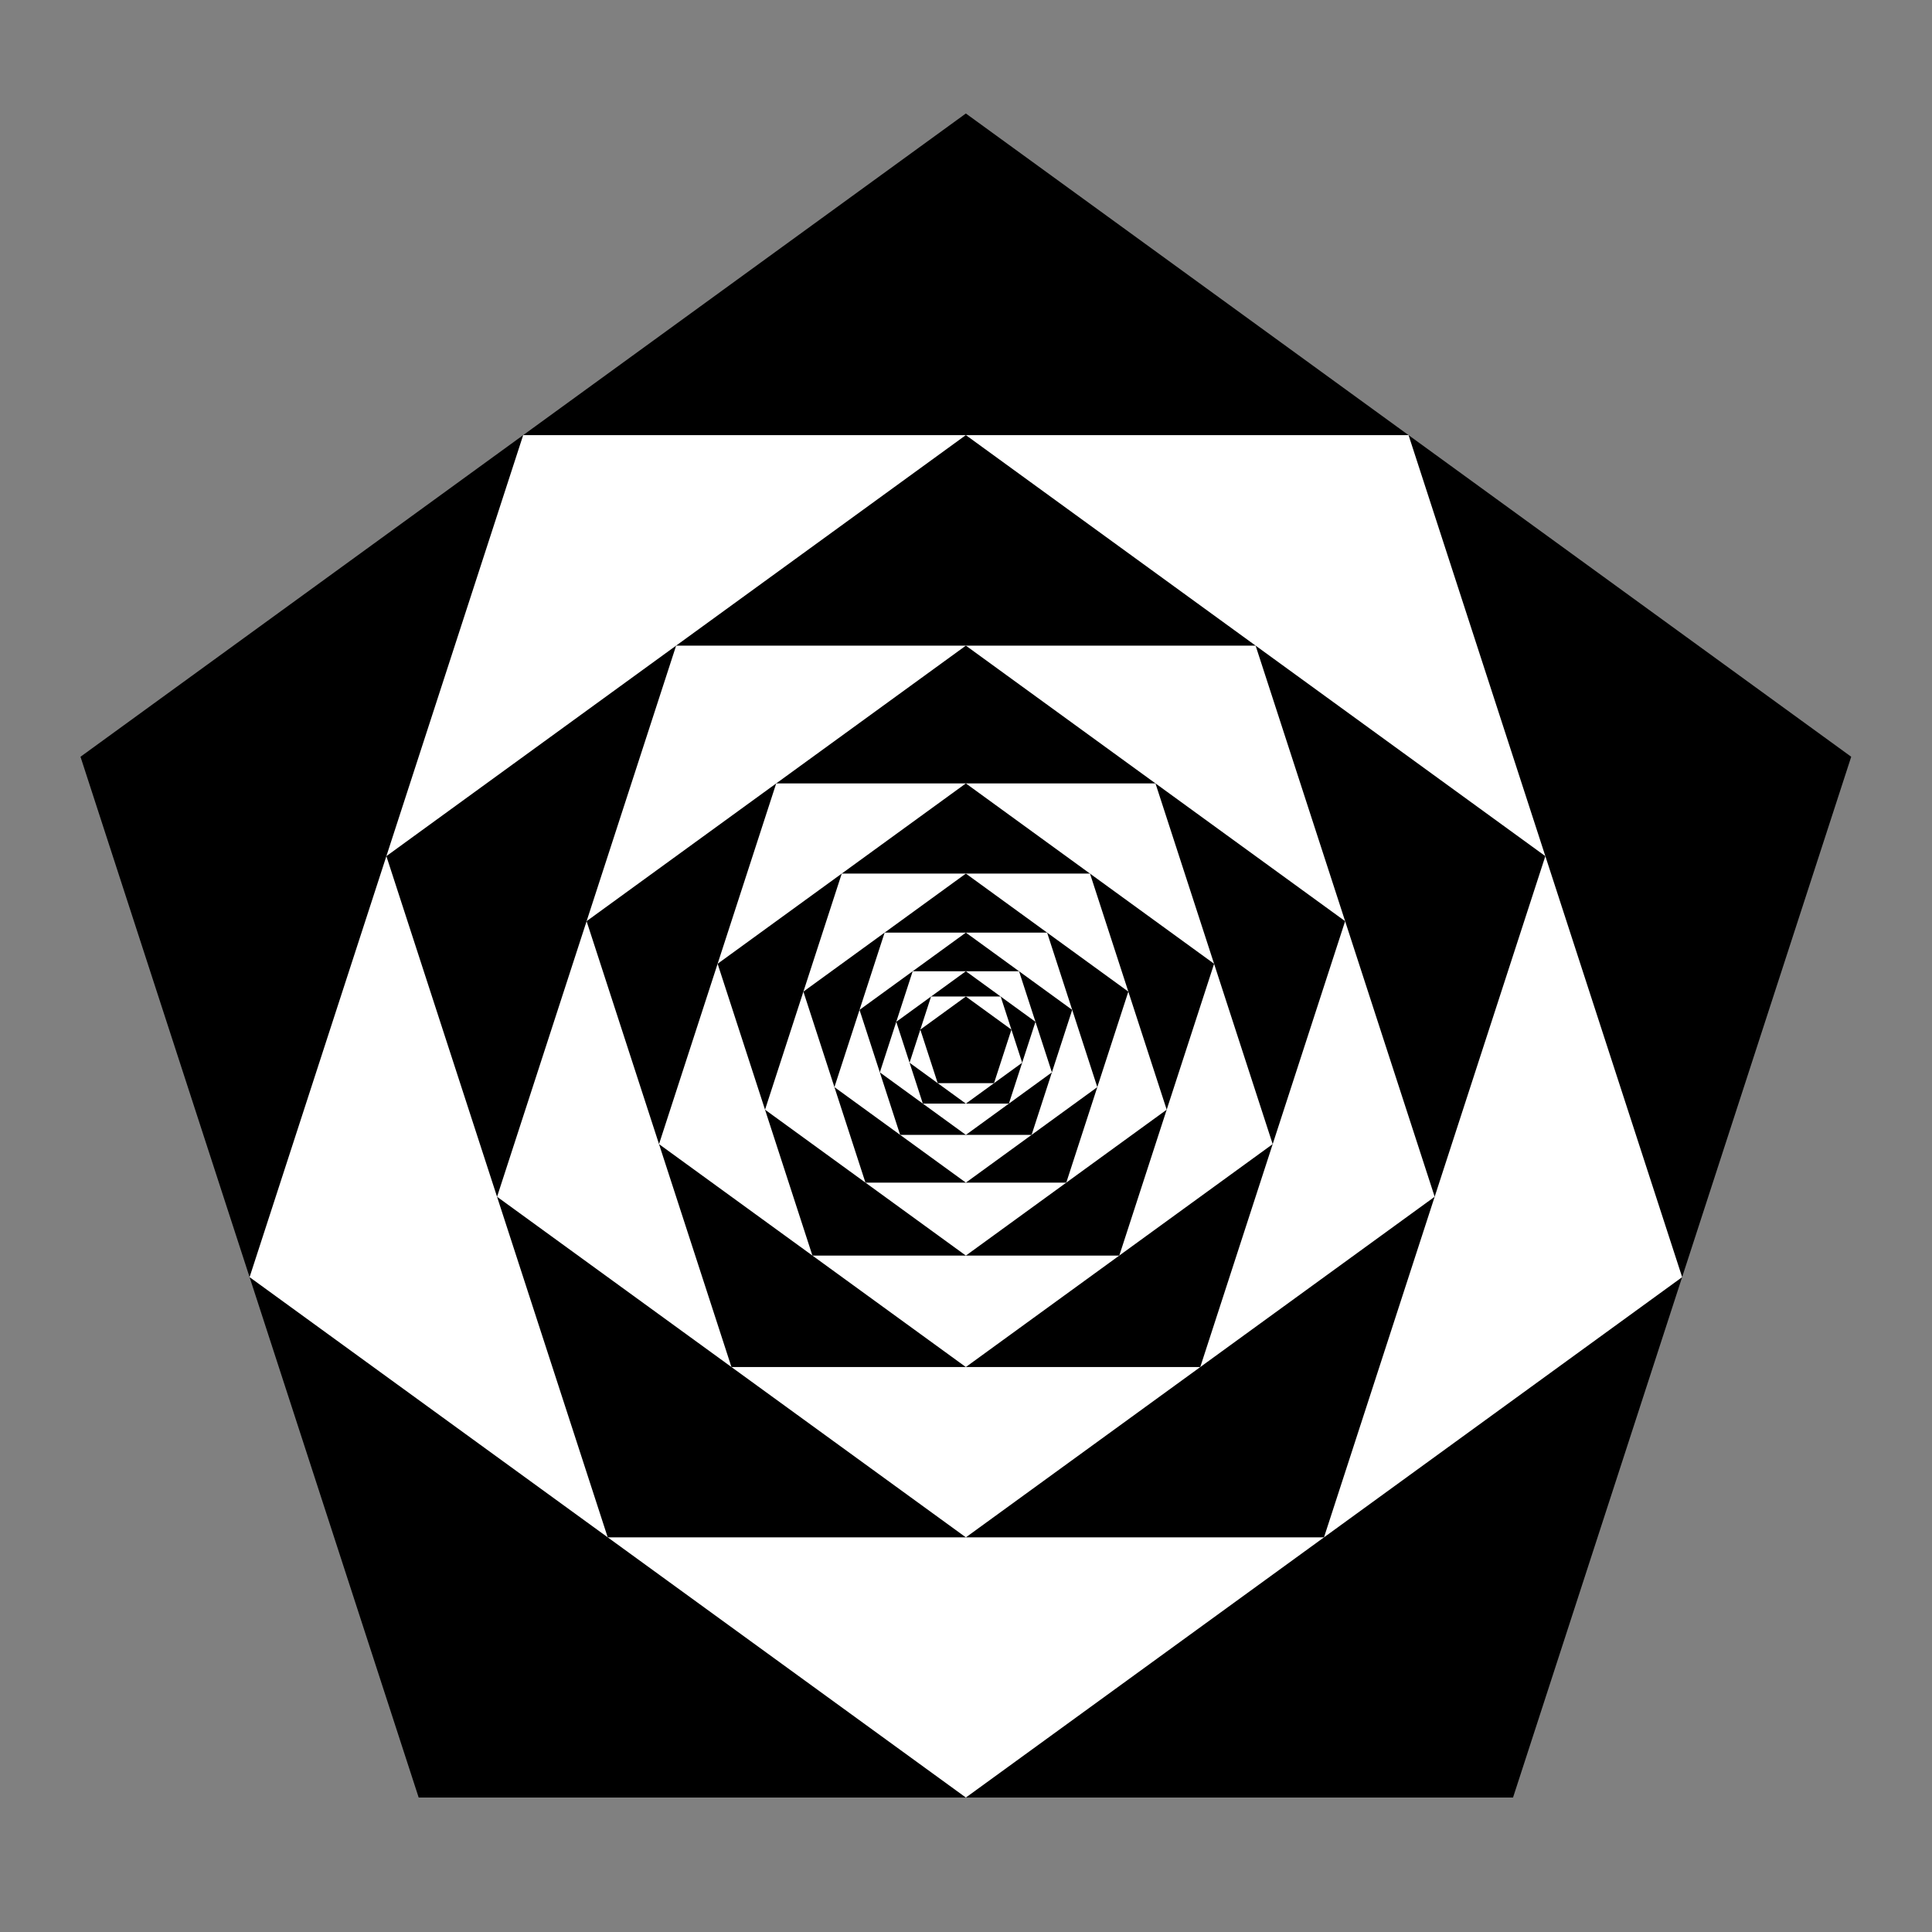 <?xml version="1.0" encoding="UTF-8" standalone="no"?>
<!-- Created with Inkscape (http://www.inkscape.org/) -->
<svg
    xmlns:inkscape="http://www.inkscape.org/namespaces/inkscape"
    xmlns:rdf="http://www.w3.org/1999/02/22-rdf-syntax-ns#"
    xmlns="http://www.w3.org/2000/svg"
    xmlns:cc="http://creativecommons.org/ns#"
    xmlns:dc="http://purl.org/dc/elements/1.1/"
    xmlns:sodipodi="http://sodipodi.sourceforge.net/DTD/sodipodi-0.dtd"
    xmlns:svg="http://www.w3.org/2000/svg"
    xmlns:ns1="http://sozi.baierouge.fr"
    xmlns:xlink="http://www.w3.org/1999/xlink"
    id="svg2"
    sodipodi:docname="plain.svg"
    inkscape:export-filename="/home/knoppix/0/p.png"
    viewBox="0 0 720 720"
    inkscape:export-xdpi="250"
    version="1.1"
    inkscape:export-ydpi="250"
    inkscape:version="0.47 r22583"
  >
  <rect x="0" y="0" width="720" height="720" fill="#808080" stroke="none"/>
  <sodipodi:namedview
      id="base"
      inkscape:showpageshadow="false"
      inkscape:zoom="0.6652777777777777"
      borderopacity="1.0"
      inkscape:current-layer="layer1"
      inkscape:cx="360"
      inkscape:cy="360.0000000000001"
      inkscape:snap-grids="true"
      inkscape:window-maximized="0"
      showgrid="false"
      inkscape:snap-midpoints="true"
      inkscape:document-units="px"
      bordercolor="#666666"
      inkscape:window-x="0"
      inkscape:window-y="0"
      inkscape:snap-smooth-nodes="false"
      inkscape:object-nodes="false"
      inkscape:window-width="1012"
      inkscape:pageopacity="1"
      inkscape:pageshadow="2"
      pagecolor="#ffffff"
      inkscape:snap-object-midpoints="false"
      inkscape:snap-to-guides="false"
      inkscape:window-height="715"
    >
    <inkscape:grid
        id="grid3079"
        type="xygrid"
    />
  </sodipodi:namedview
  >
  <g
      id="layer1"
      inkscape:label="Layer 1"
      inkscape:groupmode="layer"
      transform="translate(0 -332.36)"
    >
    <path
        id="path2912"
        style="fill:#000000"
        sodipodi:type="star"
        sodipodi:sides="5"
        sodipodi:r1="353.2870788574219"
        sodipodi:r2="285.8152465820312"
        sodipodi:arg1="-1.570796326794897"
        sodipodi:arg2="-0.9424777960769378"
        transform="matrix(.982 0 0 .982 21.926 278.76)"
        inkscape:randomized="0"
        sodipodi:cy="450.939453125"
        sodipodi:cx="344.2171325683594"
        inkscape:rounded="0"
        inkscape:flatsided="true"
        d="m344.22 97.652 335.99 244.12-128.34 394.98l-415.31 1e-13 -128.34-394.98 336-244.12z"
    />
    <path
        id="path2914"
        style="fill:#ffffff"
        sodipodi:type="star"
        d="m344.22 736.75-271.83-197.49l103.83-319.55 336-4e-13 103.83 319.55-271.83 197.49z"
        sodipodi:r1="285.8152465820312"
        inkscape:flatsided="true"
        transform="matrix(.982 0 0 .982 21.926 278.76)"
        sodipodi:arg2="2.199114857512857"
        sodipodi:arg1="1.570796326794896"
        inkscape:randomized="0"
        sodipodi:cy="450.939453125"
        sodipodi:cx="344.2171325683594"
        inkscape:rounded="0"
        sodipodi:r2="285.8152465820312"
        sodipodi:sides="5"
    />
    <path
        id="path2916"
        style="fill:#000000"
        sodipodi:type="star"
        sodipodi:sides="5"
        sodipodi:r1="231.2293853759766"
        sodipodi:r2="285.8152465820312"
        sodipodi:arg1="-1.570796326794898"
        sodipodi:arg2="-0.9424777960769359"
        transform="matrix(.982 0 0 .982 21.926 278.76)"
        inkscape:randomized="0"
        sodipodi:cy="450.939453125"
        sodipodi:cx="344.2171325683594"
        inkscape:rounded="0"
        inkscape:flatsided="true"
        d="m344.22 219.71 219.91 159.78-83.999 258.52-271.83 2e-13 -83.999-258.52 219.91-159.78z"
    />
    <path
        id="path2918"
        style="fill:#ffffff"
        sodipodi:type="star"
        d="m344.22 638.01-177.91-129.26 67.957-209.15 219.91-4e-13 67.957 209.15-177.91 129.26z"
        sodipodi:r1="187.0684967041016"
        inkscape:flatsided="true"
        transform="matrix(.982 0 0 .982 21.926 278.76)"
        sodipodi:arg2="2.199114857512857"
        sodipodi:arg1="1.570796326794895"
        inkscape:randomized="0"
        sodipodi:cy="450.939453125"
        sodipodi:cx="344.2171325683594"
        inkscape:rounded="0"
        sodipodi:r2="285.8152465820312"
        sodipodi:sides="5"
    />
    <path
        id="path2920"
        style="fill:#000000"
        sodipodi:type="star"
        sodipodi:sides="5"
        sodipodi:r1="151.3415929457921"
        sodipodi:r2="285.8152465820312"
        sodipodi:arg1="-1.570796326794899"
        sodipodi:arg2="-0.9424777960769368"
        transform="matrix(.982 0 0 .982 21.926 278.76)"
        inkscape:randomized="0"
        sodipodi:cy="450.939453125"
        sodipodi:cx="344.2171325683594"
        inkscape:rounded="0"
        inkscape:flatsided="true"
        d="m344.22 299.6 143.93 104.57-54.978 169.21-177.91 2e-13l-54.98-169.21 143.94-104.57z"
    />
    <path
        id="path2922"
        style="fill:#ffffff"
        sodipodi:type="star"
        d="m344.22 573.38-116.45-84.603 44.478-136.89 143.93-4e-13 44.478 136.89-116.45 84.603z"
        sodipodi:r1="122.4379196166992"
        inkscape:flatsided="true"
        transform="matrix(.982 0 0 .982 21.926 278.76)"
        sodipodi:arg2="2.19911485751286"
        sodipodi:arg1="1.570796326794894"
        inkscape:randomized="0"
        sodipodi:cy="450.939453125"
        sodipodi:cx="344.2171325683594"
        inkscape:rounded="0"
        sodipodi:r2="285.8152465820312"
        sodipodi:sides="5"
    />
    <path
        id="path2924"
        style="fill:#000000"
        sodipodi:type="star"
        sodipodi:sides="5"
        sodipodi:r1="99.05435943603516"
        sodipodi:r2="285.8152465820312"
        sodipodi:arg1="-1.5707963267949"
        sodipodi:arg2="-0.9424777960769344"
        transform="matrix(.982 0 0 .982 21.926 278.76)"
        inkscape:randomized="0"
        sodipodi:cy="450.939453125"
        sodipodi:cx="344.2171325683594"
        inkscape:rounded="0"
        inkscape:flatsided="true"
        d="m344.22 351.89 94.206 68.445-35.984 110.75-116.45 6e-13 -35.984-110.75 94.206-68.445z"
    />
    <path
        id="path2926"
        style="fill:#ffffff"
        sodipodi:type="star"
        d="m344.22 531.08-76.214-55.373 29.111-89.596 94.206-4e-13 29.111 89.596-76.214 55.373z"
        sodipodi:r1="80.13665771484375"
        inkscape:flatsided="true"
        transform="matrix(.982 0 0 .982 21.926 278.76)"
        sodipodi:arg2="2.199114857512858"
        sodipodi:arg1="1.570796326794892"
        inkscape:randomized="0"
        sodipodi:cy="450.939453125"
        sodipodi:cx="344.2171325683594"
        inkscape:rounded="0"
        sodipodi:r2="285.8152465820312"
        sodipodi:sides="5"
    />
    <path
        id="path2928"
        style="fill:#000000"
        sodipodi:type="star"
        sodipodi:sides="5"
        sodipodi:r1="64.83191680908203"
        sodipodi:r2="285.8152465820312"
        sodipodi:arg1="-1.570796326794903"
        sodipodi:arg2="-0.942477796076937"
        transform="matrix(.982 0 0 .982 21.926 278.76)"
        inkscape:randomized="0"
        sodipodi:cy="450.939453125"
        sodipodi:cx="344.2171325683594"
        inkscape:rounded="0"
        inkscape:flatsided="true"
        d="m344.22 386.11 61.659 44.798-23.552 72.484-76.214 5e-13 -23.552-72.484 61.659-44.798z"
    />
    <path
        id="path2930"
        style="fill:#ffffff"
        sodipodi:type="star"
        d="m344.22 503.39-49.883-36.242 19.054-58.641 61.659-5e-13 19.054 58.641-49.883 36.242z"
        sodipodi:r1="52.45012283325195"
        inkscape:flatsided="true"
        transform="matrix(.982 0 0 .982 21.926 278.76)"
        sodipodi:arg2="2.199114857512856"
        sodipodi:arg1="1.57079632679489"
        inkscape:randomized="0"
        sodipodi:cy="450.939453125"
        sodipodi:cx="344.2171325683594"
        inkscape:rounded="0"
        sodipodi:r2="285.8152465820312"
        sodipodi:sides="5"
    />
    <path
        id="path2932"
        style="fill:#000000"
        sodipodi:type="star"
        sodipodi:sides="5"
        sodipodi:r1="42.43304061889648"
        sodipodi:r2="285.8152465820312"
        sodipodi:arg1="-1.570796326794906"
        sodipodi:arg2="-0.9424777960769402"
        transform="matrix(.982 0 0 .982 21.926 278.76)"
        inkscape:randomized="0"
        sodipodi:cy="450.939453125"
        sodipodi:cx="344.2171325683594"
        inkscape:rounded="0"
        inkscape:flatsided="true"
        d="m344.22 408.51 40.356 29.321-15.415 47.442-49.883 4e-13 -15.415-47.442 40.356-29.321z"
    />
    <path
        id="path2934"
        style="fill:#ffffff"
        sodipodi:type="star"
        d="m344.22 485.27-32.649-23.721 12.471-38.381 40.356-4e-13 12.471 38.381-32.649 23.721z"
        sodipodi:r1="34.32905197143555"
        inkscape:flatsided="true"
        transform="matrix(.982 0 0 .982 21.926 278.76)"
        sodipodi:arg2="2.199114857512853"
        sodipodi:arg1="1.570796326794887"
        inkscape:randomized="0"
        sodipodi:cy="450.939453125"
        sodipodi:cx="344.2171325683594"
        inkscape:rounded="0"
        sodipodi:r2="285.8152465820312"
        sodipodi:sides="5"
    />
    <path
        id="path2936"
        style="fill:#000000"
        sodipodi:type="star"
        sodipodi:sides="5"
        sodipodi:r1="27.77278709411621"
        sodipodi:r2="285.8152465820312"
        sodipodi:arg1="-1.570796326794905"
        sodipodi:arg2="-0.942477796076939"
        transform="matrix(.982 0 0 .982 21.926 278.76)"
        inkscape:randomized="0"
        sodipodi:cy="450.939453125"
        sodipodi:cx="344.2171325683594"
        inkscape:rounded="0"
        inkscape:flatsided="true"
        d="m344.22 423.17 26.413 19.191-10.089 31.051-32.649 3e-13 -10.089-31.051 26.413-19.191z"
    />
    <path
        id="path2938"
        style="fill:#ffffff"
        sodipodi:type="star"
        d="m344.22 473.41-21.369-15.525 8.162-25.121 26.413-3e-13 8.162 25.121-21.369 15.525z"
        sodipodi:r1="22.46865653991699"
        inkscape:flatsided="true"
        transform="matrix(.982 0 0 .982 21.926 278.76)"
        sodipodi:arg2="2.199114857512855"
        sodipodi:arg1="1.570796326794889"
        inkscape:randomized="0"
        sodipodi:cy="450.939453125"
        sodipodi:cx="344.2171325683594"
        inkscape:rounded="0"
        sodipodi:r2="285.8152465820312"
        sodipodi:sides="5"
    />
    <path
        id="path2940"
        style="fill:#000000"
        sodipodi:type="star"
        sodipodi:sides="5"
        sodipodi:r1="18.17752456665039"
        sodipodi:r2="285.8152465820312"
        sodipodi:arg1="-1.570796326794903"
        sodipodi:arg2="-0.9424777960769366"
        transform="matrix(.982 0 0 .982 21.926 278.76)"
        inkscape:randomized="0"
        sodipodi:cy="450.939453125"
        sodipodi:cx="344.2171325683594"
        inkscape:rounded="0"
        inkscape:flatsided="true"
        d="m344.22 432.76 17.288 12.56-6.603 20.323-21.369 1e-13 -6.603-20.323 17.288-12.56z"
    />
  </g
  >
</svg
>
